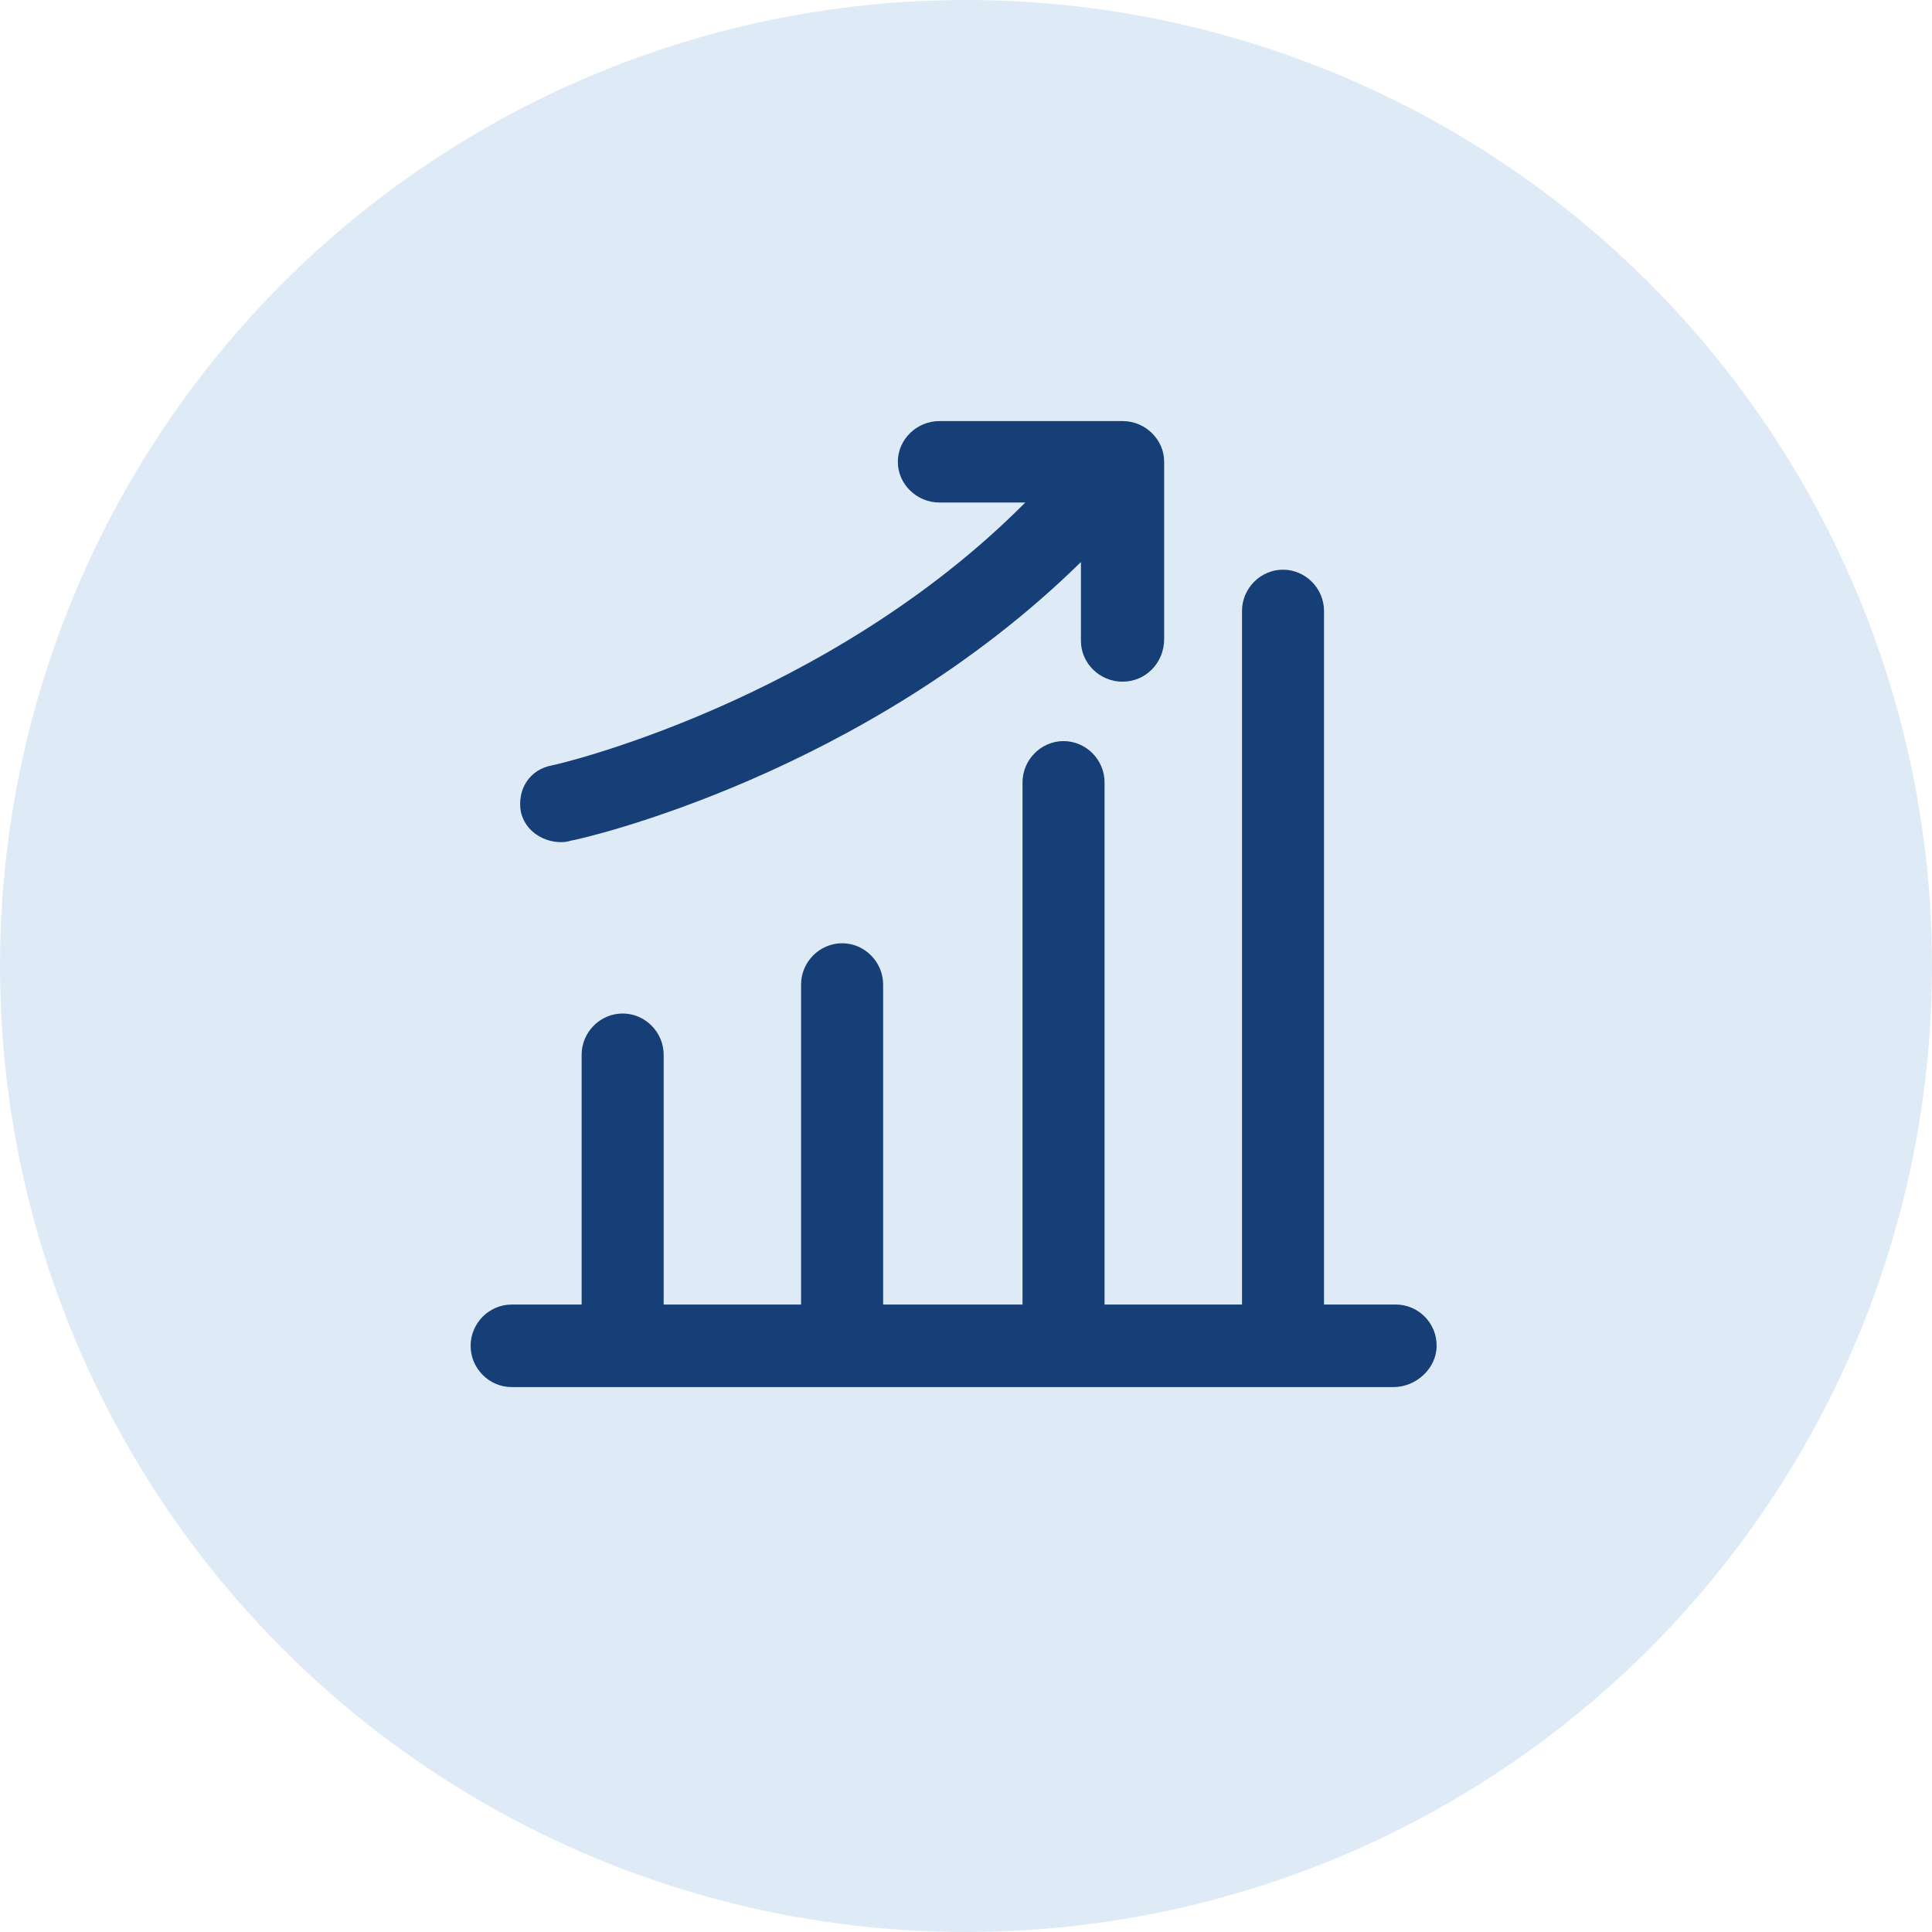 <?xml version="1.0" encoding="UTF-8" standalone="no"?>
<svg width="78px" height="78px" viewBox="0 0 78 78" version="1.1" xmlns="http://www.w3.org/2000/svg" xmlns:xlink="http://www.w3.org/1999/xlink">
    <!-- Generator: sketchtool 48.1 (47250) - http://www.bohemiancoding.com/sketch -->
    <title>F4C5A49B-9904-402F-AAF0-A94B5F15A369</title>
    <desc>Created with sketchtool.</desc>
    <defs></defs>
    <g id="Pahal--v5---Health-Challenge" stroke="none" stroke-width="1" fill="none" fill-rule="evenodd" transform="translate(-409, -448)">
        <g id="Group" transform="translate(409, 448)">
            <circle id="Oval-3-Copy" fill="#DEEBF7" cx="39" cy="39" r="39"></circle>
            <g id="growth" transform="translate(19, 17)" fill="#163E77" fill-rule="nonzero">
                <path d="M37.352,35.668 L34.454,35.668 L34.454,7.666 C34.454,6.753 33.706,6 32.798,6 C31.891,6 31.143,6.753 31.143,7.666 L31.143,35.668 L25.594,35.668 L25.594,14.586 C25.594,13.673 24.846,12.92 23.938,12.92 C23.031,12.92 22.282,13.673 22.282,14.586 L22.282,35.668 L16.654,35.668 L16.654,22.748 C16.654,21.835 15.906,21.082 14.998,21.082 C14.091,21.082 13.342,21.835 13.342,22.748 L13.342,35.668 L7.794,35.668 L7.794,25.584 C7.794,24.671 7.045,23.918 6.138,23.918 C5.23,23.918 4.482,24.671 4.482,25.584 L4.482,35.668 L1.656,35.668 C0.748,35.668 0,36.421 0,37.334 C0,38.247 0.748,39 1.656,39 L37.264,39 C38.172,39 39,38.247 39,37.334 C39.008,36.413 38.26,35.668 37.352,35.668 Z" id="Shape"></path>
                <path d="M4.049,16.94 C4.542,16.861 15.891,14.276 24.64,5.691 L24.64,8.877 C24.64,9.778 25.399,10.521 26.32,10.521 C27.241,10.521 28,9.778 28,8.798 L28,1.644 C28,0.743 27.241,0 26.32,0 L18.929,0 C18.008,0 17.248,0.743 17.248,1.644 C17.248,2.545 18.008,3.288 18.929,3.288 L22.394,3.288 C14.365,11.367 3.379,13.897 3.298,13.897 C2.369,14.063 1.868,14.885 2.03,15.786 C2.288,16.837 3.427,17.146 4.049,16.94 Z" id="Shape"></path>
            </g>
        </g>
    </g>
</svg>